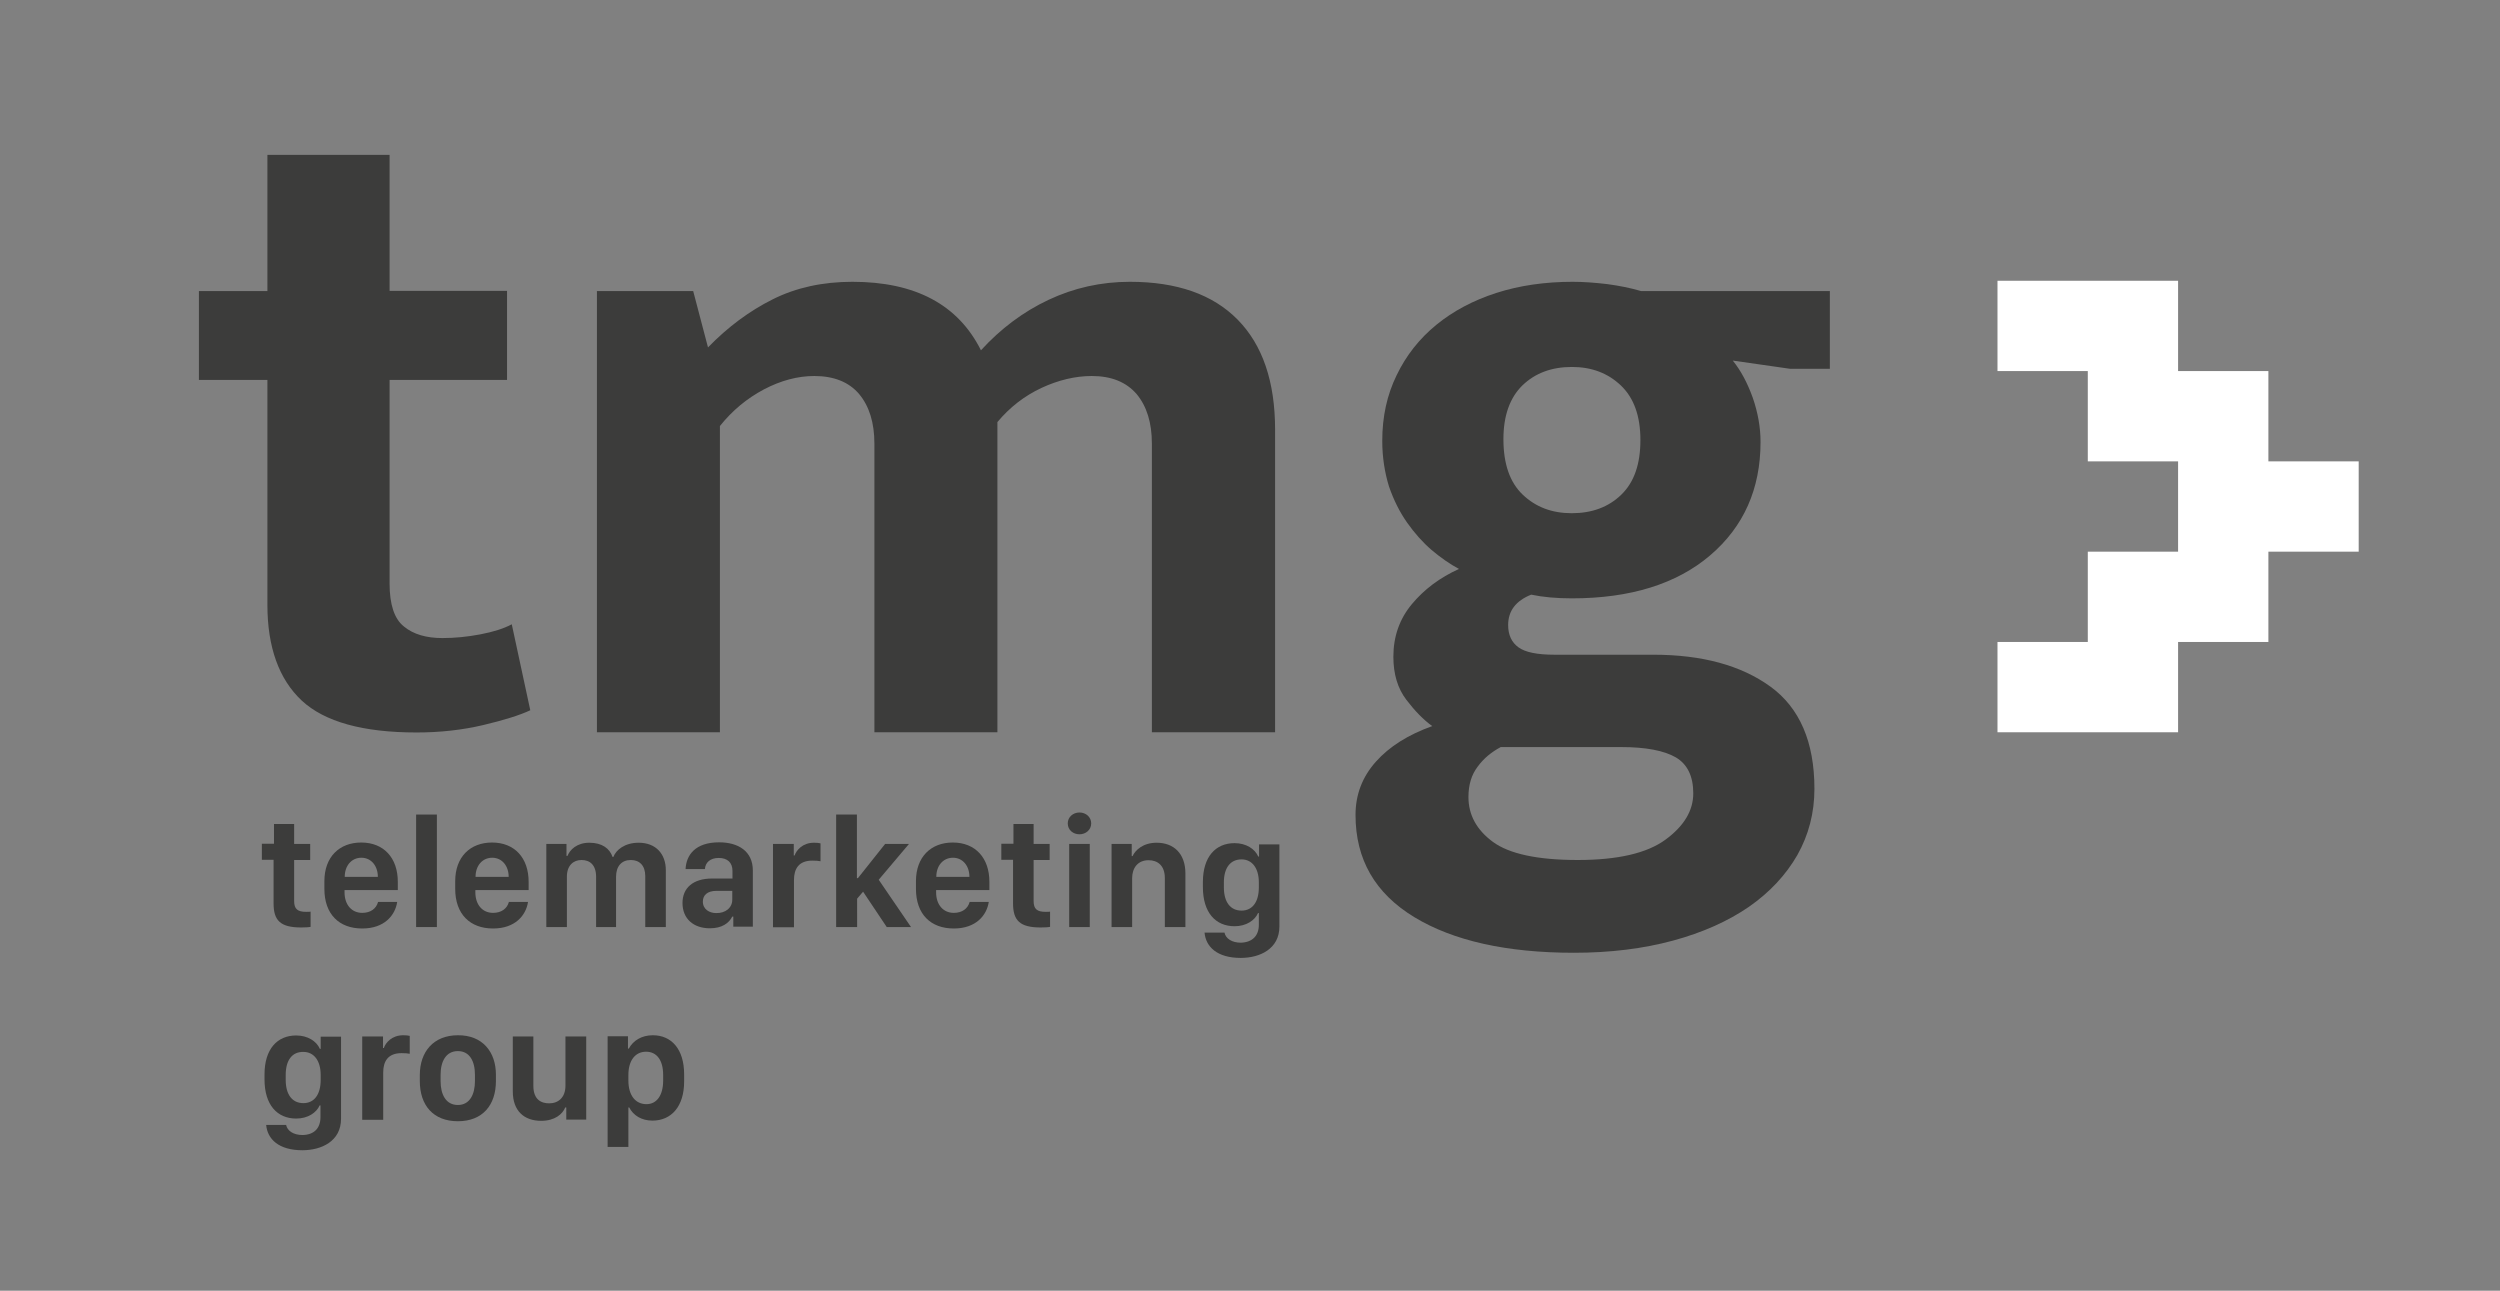 <?xml version="1.0" encoding="UTF-8"?> <!-- Generator: Adobe Illustrator 25.4.1, SVG Export Plug-In . SVG Version: 6.00 Build 0) --> <svg xmlns="http://www.w3.org/2000/svg" xmlns:xlink="http://www.w3.org/1999/xlink" id="Слой_1" x="0px" y="0px" viewBox="0 0 121.54 62.75" style="enable-background:new 0 0 121.54 62.75;" xml:space="preserve"><rect x="0" y="0" width="121.54" height="62.75" fill="#808080" stroke="none"/> <style type="text/css"> .st0{fill:#3C3C3B;} .st1{fill:#FFFFFF;} </style> <g> <path class="st0" d="M24.65,18.47h-5.71v9.9c0,1.02,0.23,1.72,0.7,2.09c0.46,0.38,1.09,0.56,1.87,0.56c0.6,0,1.21-0.06,1.84-0.18 c0.63-0.12,1.14-0.28,1.53-0.49l0.9,4.18c-0.51,0.24-1.28,0.48-2.29,0.72c-1.02,0.24-2.1,0.36-3.24,0.36 c-2.61,0-4.47-0.52-5.58-1.55C13.56,33.02,13,31.46,13,29.4V18.47H9.67v-4.32H13V7.53h5.94v6.61h5.71V18.47z"></path> <path class="st0" d="M35,35.6h-5.98V14.15h4.68l0.72,2.74c0.96-0.99,2.01-1.77,3.15-2.34c1.14-0.57,2.43-0.85,3.87-0.85 c3.06,0,5.14,1.11,6.25,3.33c0.96-1.05,2.05-1.87,3.28-2.45c1.23-0.58,2.55-0.88,3.96-0.88c2.28,0,4.03,0.61,5.24,1.84 c1.21,1.23,1.82,3.01,1.82,5.35V35.6H56V21.57c0-1.02-0.25-1.82-0.74-2.41c-0.5-0.58-1.22-0.88-2.18-0.88 c-0.81,0-1.63,0.2-2.45,0.58c-0.83,0.39-1.54,0.94-2.14,1.66V35.6h-5.98V21.57c0-1.02-0.25-1.82-0.74-2.41 c-0.49-0.58-1.22-0.88-2.18-0.88c-0.81,0-1.63,0.22-2.45,0.65c-0.83,0.44-1.54,1.03-2.14,1.78V35.6z"></path> <path class="st0" d="M67.2,21.43c0-1.17,0.23-2.23,0.7-3.19c0.46-0.96,1.11-1.78,1.93-2.45c0.82-0.67,1.8-1.19,2.92-1.55 c1.12-0.36,2.36-0.54,3.71-0.54c0.51,0,1.06,0.04,1.66,0.11c0.6,0.08,1.15,0.19,1.66,0.34h9.18v3.78h-1.93l-2.79-0.4 c0.39,0.48,0.71,1.08,0.97,1.8c0.25,0.72,0.38,1.44,0.38,2.16c0,2.28-0.82,4.12-2.45,5.51c-1.63,1.39-3.88,2.09-6.72,2.09 c-0.75,0-1.41-0.06-1.98-0.18c-0.75,0.3-1.12,0.79-1.12,1.48c0,0.48,0.17,0.84,0.5,1.08c0.33,0.24,0.91,0.36,1.75,0.36h4.81 c2.37,0,4.27,0.52,5.69,1.55c1.42,1.03,2.14,2.69,2.14,4.97c0,1.17-0.28,2.24-0.83,3.22c-0.56,0.97-1.34,1.81-2.36,2.52 c-1.02,0.7-2.25,1.25-3.69,1.64c-1.44,0.39-3.04,0.59-4.81,0.59c-3.27,0-5.86-0.58-7.76-1.73c-1.91-1.16-2.86-2.81-2.86-4.97 c0-0.99,0.33-1.85,0.99-2.59c0.66-0.74,1.57-1.31,2.74-1.73c-0.42-0.3-0.84-0.73-1.26-1.28c-0.42-0.55-0.63-1.25-0.63-2.09 c0-0.99,0.3-1.84,0.9-2.56c0.6-0.72,1.36-1.29,2.29-1.71c-0.45-0.24-0.89-0.55-1.33-0.92c-0.43-0.37-0.83-0.82-1.19-1.33 c-0.36-0.51-0.65-1.09-0.88-1.75C67.32,22.98,67.2,22.24,67.2,21.43z M72.96,36.32c-0.45,0.24-0.83,0.55-1.12,0.95 c-0.3,0.39-0.45,0.88-0.45,1.48c0,0.87,0.4,1.6,1.19,2.18c0.79,0.58,2.17,0.88,4.12,0.88c1.95,0,3.37-0.33,4.27-0.99 c0.9-0.66,1.35-1.41,1.35-2.25c0-0.84-0.29-1.42-0.85-1.75c-0.57-0.33-1.46-0.5-2.65-0.5H72.96z M79.75,21.39 c0-1.17-0.32-2.05-0.95-2.65c-0.63-0.6-1.42-0.9-2.38-0.9c-0.99,0-1.79,0.3-2.41,0.9c-0.61,0.6-0.92,1.47-0.92,2.61 c0,1.2,0.31,2.1,0.94,2.7c0.63,0.6,1.42,0.9,2.38,0.9c0.99,0,1.79-0.3,2.41-0.9C79.45,23.44,79.75,22.56,79.75,21.39z"></path> </g> <g> <path class="st0" d="M13.33,40.06h0.97v0.97h0.78v0.78H14.3v1.99c0,0.4,0.17,0.53,0.59,0.53c0.08,0,0.17,0,0.21-0.01v0.74 c-0.08,0.02-0.26,0.03-0.46,0.03c-1.01,0-1.34-0.34-1.34-1.17v-2.12h-0.57v-0.78h0.59V40.06z"></path> <path class="st0" d="M15.77,43.21v-0.37c0-1.18,0.73-1.88,1.79-1.88c1.1,0,1.78,0.75,1.78,1.91v0.4h-2.59v0.11 c0,0.61,0.35,1,0.86,1c0.4,0,0.68-0.2,0.77-0.53h0.93c-0.1,0.65-0.62,1.29-1.7,1.29C16.49,45.14,15.77,44.45,15.77,43.21z M18.37,42.63L18.37,42.63c0-0.53-0.32-0.93-0.8-0.93c-0.49,0-0.81,0.4-0.81,0.92v0.01H18.37z"></path> <path class="st0" d="M20.23,39.6h1.01v5.47h-1.01V39.6z"></path> <path class="st0" d="M22.13,43.21v-0.37c0-1.18,0.73-1.88,1.79-1.88c1.1,0,1.78,0.75,1.78,1.91v0.4h-2.59v0.11 c0,0.61,0.35,1,0.86,1c0.4,0,0.68-0.2,0.77-0.53h0.93c-0.1,0.65-0.62,1.29-1.7,1.29C22.86,45.14,22.13,44.45,22.13,43.21z M24.73,42.63L24.73,42.63c0-0.53-0.32-0.93-0.8-0.93c-0.49,0-0.81,0.4-0.81,0.92v0.01H24.73z"></path> <path class="st0" d="M26.57,41.03h0.97v0.58h0.05c0.11-0.29,0.45-0.64,1.06-0.64c0.62,0,0.99,0.28,1.13,0.69h0.04 c0.13-0.34,0.55-0.69,1.23-0.69c0.83,0,1.32,0.54,1.32,1.34v2.76h-1v-2.48c0-0.51-0.28-0.78-0.7-0.78c-0.45,0-0.72,0.3-0.72,0.82 v2.44h-0.97v-2.44c0-0.58-0.3-0.82-0.71-0.82c-0.39,0-0.71,0.26-0.71,0.81v2.45h-1V41.03z"></path> <path class="st0" d="M34.51,45.13c-0.79,0-1.33-0.46-1.33-1.23c0-0.72,0.5-1.19,1.44-1.19h0.99v-0.37c0-0.4-0.24-0.63-0.67-0.63 c-0.41,0-0.65,0.22-0.67,0.54h-0.94c0.03-0.67,0.46-1.3,1.63-1.3c0.93,0,1.64,0.43,1.64,1.37v2.73h-0.95v-0.49H35.6 C35.44,44.88,35.1,45.13,34.51,45.13z M35.6,43.74v-0.43h-0.77c-0.44,0-0.66,0.21-0.66,0.52c0,0.38,0.32,0.56,0.65,0.56 C35.26,44.4,35.6,44.14,35.6,43.74z"></path> <path class="st0" d="M37.59,41.03h1v0.56h0.04c0.09-0.26,0.39-0.62,0.94-0.62c0.14,0,0.24,0.01,0.32,0.03v0.87 c-0.08-0.02-0.24-0.03-0.4-0.03c-0.66,0-0.89,0.4-0.89,0.94v2.3h-1.02V41.03z"></path> <path class="st0" d="M41.66,45.07h-1.01V39.6h1.01v3.09h0.05l1.32-1.66h1.16l-1.47,1.74l1.57,2.3h-1.18l-1.15-1.72l-0.29,0.34 V45.07z"></path> <path class="st0" d="M44.53,43.21v-0.37c0-1.18,0.73-1.88,1.79-1.88c1.1,0,1.78,0.75,1.78,1.91v0.4h-2.59v0.11 c0,0.61,0.35,1,0.86,1c0.4,0,0.68-0.2,0.77-0.53h0.93c-0.1,0.65-0.62,1.29-1.7,1.29C45.25,45.14,44.53,44.45,44.53,43.21z M47.13,42.63L47.13,42.63c0-0.53-0.32-0.93-0.8-0.93c-0.49,0-0.81,0.4-0.81,0.92v0.01H47.13z"></path> <path class="st0" d="M49.28,40.06h0.97v0.97h0.78v0.78h-0.78v1.99c0,0.4,0.17,0.53,0.59,0.53c0.08,0,0.17,0,0.21-0.01v0.74 c-0.08,0.02-0.26,0.03-0.46,0.03c-1.01,0-1.34-0.34-1.34-1.17v-2.12h-0.57v-0.78h0.59V40.06z"></path> <path class="st0" d="M52.48,39.5c0.31,0,0.57,0.22,0.57,0.53c0,0.31-0.26,0.53-0.57,0.53c-0.31,0-0.57-0.21-0.57-0.53 C51.91,39.72,52.17,39.5,52.48,39.5z M51.98,41.03h1v4.04h-1V41.03z"></path> <path class="st0" d="M54.05,41.03h0.97v0.59h0.04c0.13-0.28,0.5-0.65,1.17-0.65c0.82,0,1.4,0.51,1.4,1.5v2.6h-1v-2.38 c0-0.62-0.36-0.87-0.79-0.87c-0.52,0-0.8,0.37-0.8,0.88v2.37h-1V41.03z"></path> <path class="st0" d="M61.2,44.96v-0.57h-0.04c-0.15,0.35-0.57,0.64-1.14,0.64c-0.92,0-1.54-0.66-1.54-1.9v-0.25 c0-1.23,0.62-1.89,1.54-1.89c0.56,0,0.99,0.28,1.15,0.65h0.04v-0.59h0.99v3.99c0,1.1-0.96,1.53-1.88,1.53 c-1.16,0-1.7-0.55-1.76-1.23h0.97c0.06,0.29,0.36,0.49,0.8,0.49C60.88,45.81,61.2,45.5,61.2,44.96z M59.5,42.9v0.24 c0,0.72,0.32,1.13,0.86,1.13c0.52,0,0.84-0.41,0.84-1.13V42.9c0-0.71-0.34-1.12-0.84-1.12C59.83,41.78,59.5,42.17,59.5,42.9z"></path> <path class="st0" d="M15.58,54.31v-0.57h-0.04c-0.15,0.35-0.57,0.64-1.14,0.64c-0.92,0-1.54-0.66-1.54-1.9v-0.25 c0-1.23,0.62-1.89,1.54-1.89c0.56,0,0.99,0.28,1.15,0.65h0.04v-0.59h0.99v3.99c0,1.1-0.96,1.53-1.88,1.53 c-1.16,0-1.7-0.55-1.76-1.23h0.97c0.06,0.29,0.36,0.49,0.8,0.49C15.26,55.17,15.58,54.86,15.58,54.31z M13.89,52.26v0.24 c0,0.72,0.32,1.13,0.86,1.13c0.52,0,0.84-0.41,0.84-1.13v-0.24c0-0.71-0.34-1.12-0.84-1.12C14.21,51.13,13.89,51.53,13.89,52.26z"></path> <path class="st0" d="M17.62,50.39h1v0.56h0.04c0.09-0.26,0.39-0.62,0.94-0.62c0.14,0,0.24,0.01,0.32,0.03v0.87 c-0.08-0.02-0.24-0.03-0.4-0.03c-0.66,0-0.89,0.4-0.89,0.94v2.3h-1.02V50.39z"></path> <path class="st0" d="M24.11,52.25v0.3c0,1.18-0.65,1.96-1.85,1.96s-1.85-0.78-1.85-1.95v-0.3c0-1.12,0.66-1.93,1.85-1.93 C23.45,50.32,24.11,51.13,24.11,52.25z M21.42,52.25v0.31c0,0.64,0.25,1.16,0.84,1.16c0.58,0,0.83-0.52,0.83-1.16v-0.31 c0-0.66-0.26-1.15-0.83-1.15S21.42,51.59,21.42,52.25z"></path> <path class="st0" d="M28.51,54.43h-0.98v-0.59h-0.05c-0.13,0.32-0.5,0.65-1.17,0.65c-0.83,0-1.38-0.48-1.38-1.43v-2.67h1v2.4 c0,0.67,0.38,0.85,0.77,0.85c0.45,0,0.79-0.29,0.79-0.86v-2.39h1.01V54.43z"></path> <path class="st0" d="M30.59,53.84h-0.04v1.92h-1.01v-5.38h0.99v0.6h0.04c0.21-0.39,0.62-0.65,1.17-0.65c0.9,0,1.52,0.67,1.52,1.9 v0.35c0,1.21-0.62,1.9-1.54,1.9C31.19,54.48,30.79,54.23,30.59,53.84z M32.24,52.53v-0.27c0-0.73-0.32-1.13-0.83-1.13 c-0.53,0-0.86,0.43-0.86,1.13v0.27c0,0.72,0.34,1.15,0.88,1.15C31.9,53.68,32.24,53.29,32.24,52.53z"></path> </g> <g> <path class="st1" d="M97.11,35.6v-4.39h4.39v-4.39h4.39v-4.39h-4.39v-4.39h-4.39v-4.39h8.78v4.39h4.39v4.39h4.39v4.39h-4.39v4.39 h-4.39v4.39H97.11z"></path> </g> </svg> 
